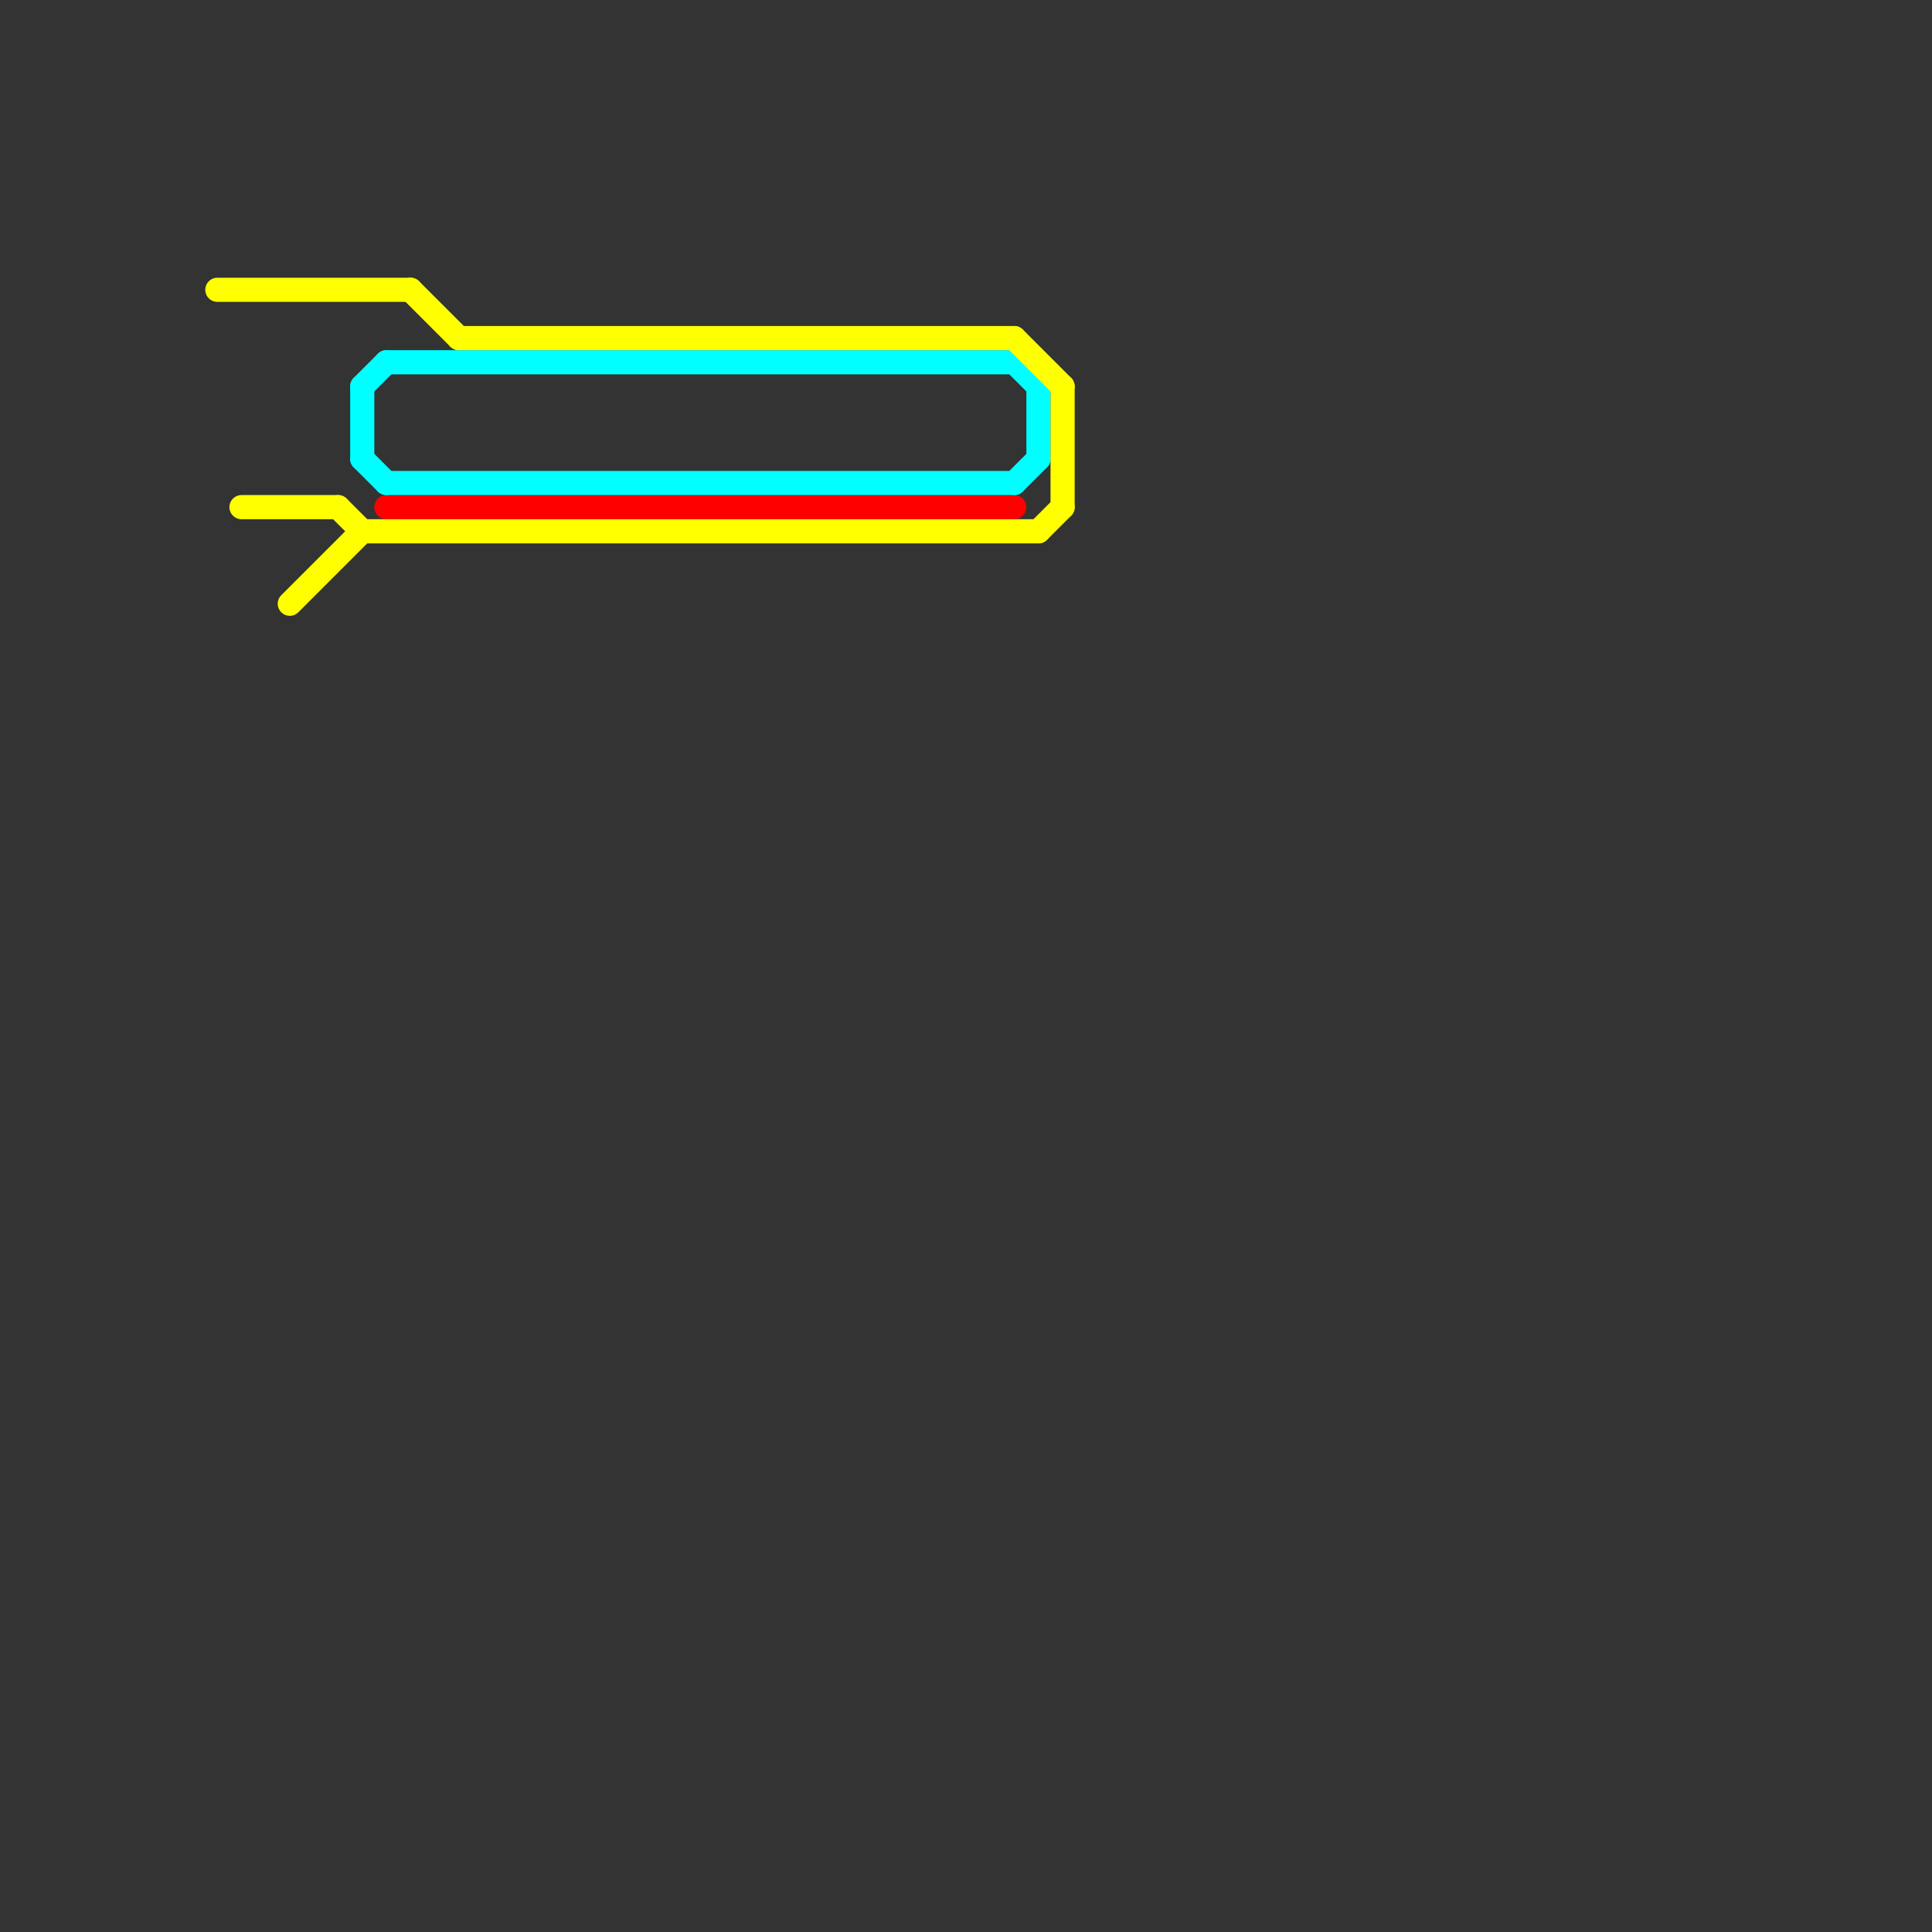 
<svg version="1.1" xmlns="http://www.w3.org/2000/svg" viewBox="0 0 80 80">
<rect x="0" y="0" width="80" height="80" fill="#333333" stroke="none"/>
<style>text { font: 1px Helvetica; font-weight: 600; white-space: pre; dominant-baseline: central; } line { stroke-width: 1; fill: none; stroke-linecap: round; stroke-linejoin: round; } .c0 { stroke: #ff0000 } .c1 { stroke: #00ffff } .c2 { stroke: #ffff00 } .w1 { stroke-width: 1; }</style><defs><g id="wm-xf"><circle r="1.2" fill="#000"/><circle r="0.9" fill="#fff"/><circle r="0.6" fill="#000"/><circle r="0.3" fill="#fff"/></g><g id="wm"><circle r="0.6" fill="#000"/><circle r="0.3" fill="#fff"/></g></defs><line class="c0 " x1="16" y1="21" x2="42" y2="21"/><line class="c1 " x1="15" y1="16" x2="16" y2="15"/><line class="c1 " x1="16" y1="20" x2="42" y2="20"/><line class="c1 " x1="42" y1="15" x2="43" y2="16"/><line class="c1 " x1="15" y1="19" x2="16" y2="20"/><line class="c1 " x1="43" y1="16" x2="43" y2="19"/><line class="c1 " x1="16" y1="15" x2="42" y2="15"/><line class="c1 " x1="15" y1="16" x2="15" y2="19"/><line class="c1 " x1="42" y1="20" x2="43" y2="19"/><line class="c2 " x1="42" y1="14" x2="44" y2="16"/><line class="c2 " x1="9" y1="12" x2="17" y2="12"/><line class="c2 " x1="12" y1="25" x2="15" y2="22"/><line class="c2 " x1="19" y1="14" x2="42" y2="14"/><line class="c2 " x1="15" y1="22" x2="43" y2="22"/><line class="c2 " x1="44" y1="16" x2="44" y2="21"/><line class="c2 " x1="17" y1="12" x2="19" y2="14"/><line class="c2 " x1="10" y1="21" x2="14" y2="21"/><line class="c2 " x1="43" y1="22" x2="44" y2="21"/><line class="c2 " x1="14" y1="21" x2="15" y2="22"/>
</svg>
